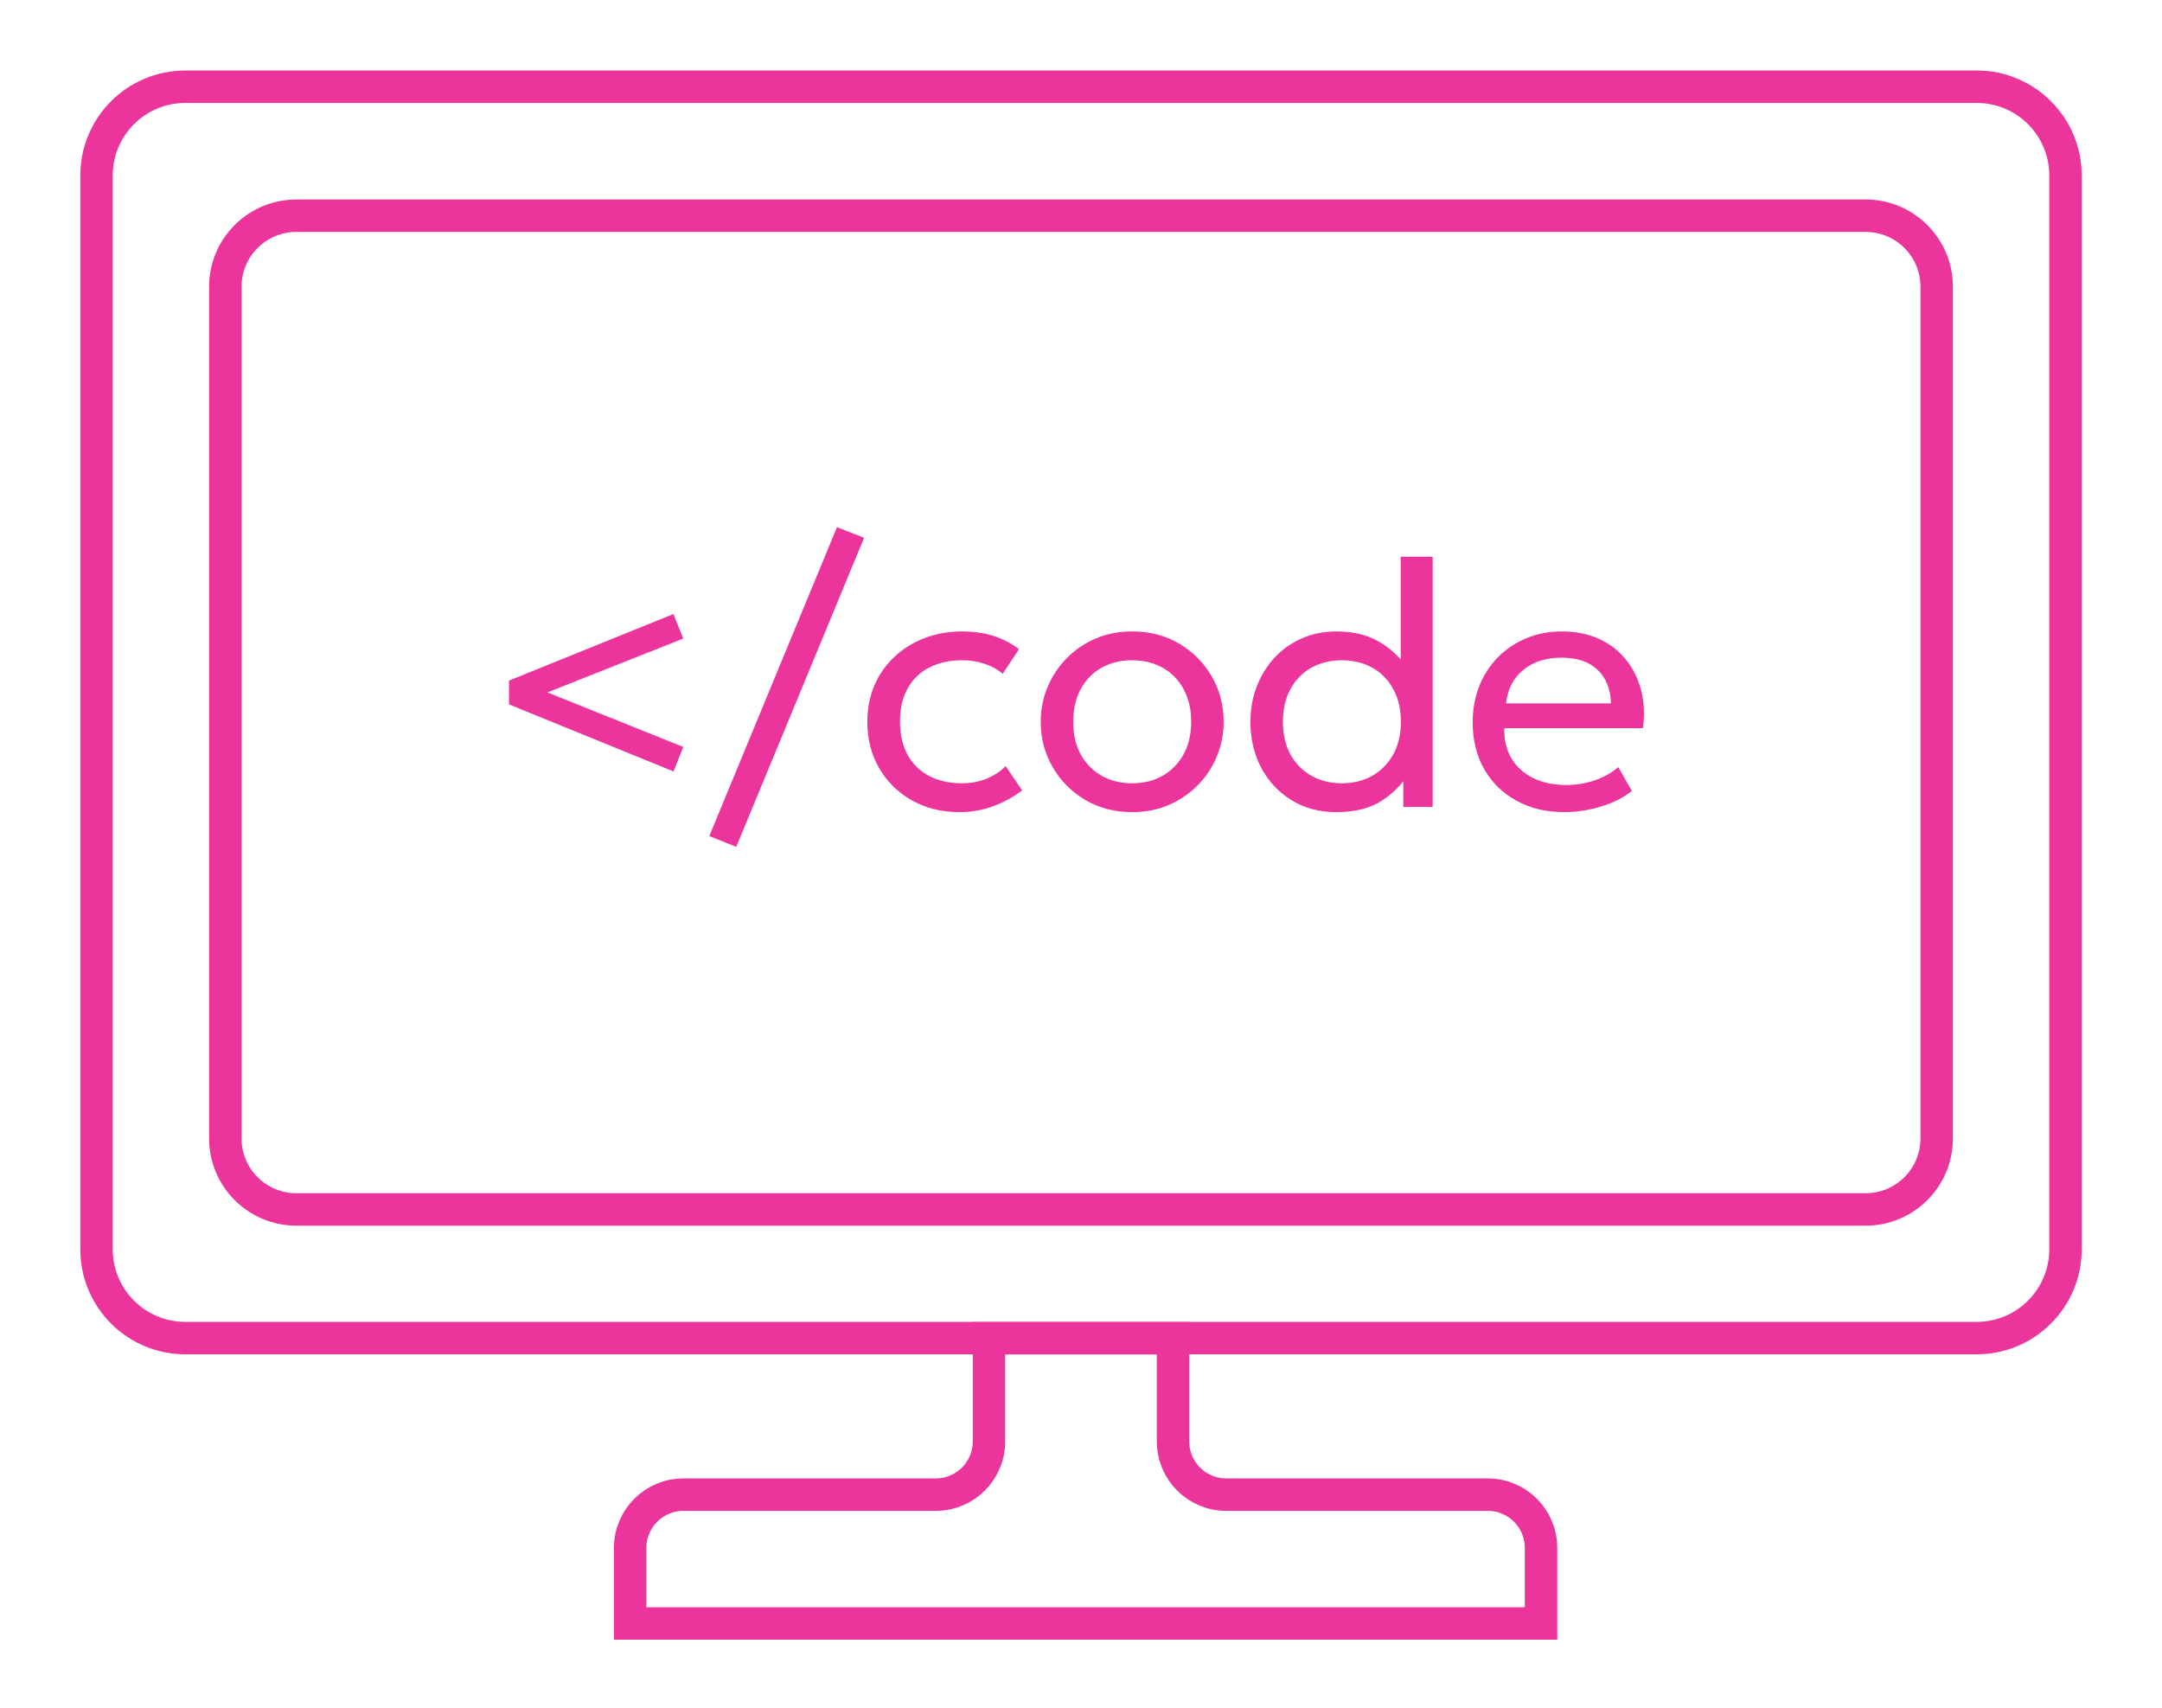 <svg width="100" height="79" viewBox="0 0 100 79" fill="none" xmlns="http://www.w3.org/2000/svg">
<path d="M89.578 52.657V13.261C89.578 11.448 88.108 9.978 86.295 9.978H29.827H13.705C11.892 9.978 10.422 11.448 10.422 13.261V52.657C10.422 54.47 11.892 55.94 13.705 55.94H86.295C88.108 55.94 89.578 54.47 89.578 52.657Z" stroke="#EC349D" stroke-width="1.5"/>
<path d="M45.744 61.898H54.256V66.67C54.256 68.03 55.358 69.132 56.718 69.132H68.816C70.176 69.132 71.278 70.234 71.278 71.594V75.09H29.147V71.594C29.147 70.234 30.25 69.132 31.609 69.132H43.282C44.642 69.132 45.744 68.03 45.744 66.67V61.898Z" stroke="#EC349D" stroke-width="1.5"/>
<path d="M95.536 57.786V8.116C95.536 5.85 93.698 4.012 91.432 4.012H69.547H8.568C6.302 4.012 4.464 5.85 4.464 8.116V57.786C4.464 60.052 6.302 61.89 8.568 61.89H91.432C93.698 61.89 95.536 60.052 95.536 57.786Z" stroke="#EC349D" stroke-width="1.5"/>
<path d="M31.153 35.682L23.543 32.581V31.48L31.145 28.402L31.603 29.535L25.319 32.026L31.603 34.549L31.153 35.682Z" fill="#EC349D"/>
<path d="M34.053 39.17L32.807 38.672L38.713 24.384L39.967 24.874L34.053 39.17Z" fill="#EC349D"/>
<path d="M44.384 37.563C43.554 37.563 42.817 37.38 42.174 37.016C41.532 36.652 41.028 36.156 40.664 35.53C40.299 34.897 40.117 34.182 40.117 33.384C40.117 32.779 40.224 32.221 40.439 31.713C40.658 31.204 40.966 30.762 41.363 30.387C41.759 30.012 42.223 29.722 42.753 29.519C43.289 29.31 43.873 29.206 44.505 29.206C45.019 29.206 45.493 29.272 45.927 29.406C46.361 29.54 46.763 29.747 47.132 30.025L46.377 31.166C46.136 30.957 45.855 30.802 45.533 30.7C45.212 30.593 44.872 30.539 44.513 30.539C43.923 30.539 43.412 30.652 42.978 30.877C42.549 31.096 42.217 31.418 41.981 31.841C41.746 32.264 41.628 32.773 41.628 33.368C41.628 34.263 41.885 34.964 42.399 35.473C42.919 35.977 43.621 36.229 44.505 36.229C44.912 36.229 45.292 36.156 45.646 36.012C45.999 35.862 46.289 35.669 46.514 35.433L47.277 36.558C46.865 36.869 46.412 37.115 45.919 37.297C45.426 37.474 44.915 37.563 44.384 37.563Z" fill="#EC349D"/>
<path d="M52.364 37.563C51.55 37.563 50.824 37.372 50.186 36.992C49.549 36.612 49.048 36.105 48.684 35.473C48.319 34.841 48.137 34.145 48.137 33.384C48.137 32.822 48.242 32.288 48.451 31.785C48.66 31.281 48.954 30.837 49.335 30.451C49.715 30.06 50.162 29.755 50.677 29.535C51.191 29.315 51.753 29.206 52.364 29.206C53.184 29.206 53.912 29.396 54.55 29.776C55.187 30.156 55.688 30.663 56.053 31.295C56.417 31.927 56.599 32.623 56.599 33.384C56.599 33.947 56.494 34.48 56.285 34.983C56.077 35.487 55.782 35.931 55.402 36.317C55.021 36.703 54.574 37.008 54.06 37.233C53.545 37.453 52.98 37.563 52.364 37.563ZM52.364 36.229C52.894 36.229 53.363 36.114 53.77 35.883C54.183 35.647 54.507 35.318 54.743 34.895C54.978 34.466 55.096 33.963 55.096 33.384C55.096 32.8 54.978 32.297 54.743 31.873C54.512 31.445 54.191 31.115 53.778 30.885C53.366 30.655 52.894 30.539 52.364 30.539C51.834 30.539 51.362 30.655 50.95 30.885C50.543 31.115 50.221 31.445 49.986 31.873C49.755 32.297 49.64 32.8 49.64 33.384C49.64 33.963 49.755 34.466 49.986 34.895C50.221 35.318 50.545 35.647 50.958 35.883C51.37 36.114 51.839 36.229 52.364 36.229Z" fill="#EC349D"/>
<path d="M61.798 37.563C61.022 37.563 60.333 37.378 59.733 37.008C59.138 36.639 58.672 36.14 58.335 35.514C58.003 34.881 57.837 34.172 57.837 33.384C57.837 32.806 57.933 32.264 58.126 31.761C58.319 31.257 58.589 30.815 58.938 30.435C59.291 30.049 59.712 29.749 60.199 29.535C60.687 29.315 61.225 29.206 61.814 29.206C62.57 29.206 63.215 29.358 63.751 29.663C64.292 29.969 64.737 30.379 65.085 30.893L64.787 31.222V25.75H66.266V37.322H64.908V35.473L65.125 35.811C64.82 36.314 64.399 36.732 63.863 37.064C63.333 37.397 62.645 37.563 61.798 37.563ZM62.063 36.229C62.594 36.229 63.062 36.114 63.47 35.883C63.882 35.647 64.206 35.318 64.442 34.895C64.678 34.466 64.796 33.963 64.796 33.384C64.796 32.8 64.678 32.297 64.442 31.873C64.212 31.445 63.89 31.115 63.478 30.885C63.065 30.655 62.594 30.539 62.063 30.539C61.533 30.539 61.062 30.655 60.649 30.885C60.242 31.115 59.921 31.445 59.685 31.873C59.455 32.297 59.339 32.8 59.339 33.384C59.339 33.963 59.455 34.466 59.685 34.895C59.921 35.318 60.245 35.647 60.657 35.883C61.07 36.114 61.538 36.229 62.063 36.229Z" fill="#EC349D"/>
<path d="M72.36 37.563C71.524 37.563 70.787 37.389 70.15 37.04C69.512 36.692 69.014 36.207 68.655 35.586C68.296 34.959 68.117 34.23 68.117 33.4C68.117 32.8 68.219 32.243 68.422 31.729C68.631 31.214 68.92 30.77 69.29 30.395C69.665 30.02 70.102 29.728 70.6 29.519C71.103 29.31 71.65 29.206 72.239 29.206C72.876 29.206 73.444 29.318 73.943 29.543C74.446 29.768 74.861 30.084 75.188 30.491C75.52 30.893 75.759 31.367 75.903 31.913C76.048 32.455 76.077 33.044 75.992 33.681H69.579C69.563 34.206 69.67 34.667 69.901 35.063C70.131 35.455 70.463 35.76 70.897 35.98C71.336 36.199 71.856 36.309 72.456 36.309C72.895 36.309 73.324 36.239 73.742 36.1C74.16 35.961 74.529 35.755 74.851 35.481L75.477 36.582C75.22 36.791 74.915 36.971 74.561 37.121C74.213 37.265 73.849 37.375 73.469 37.45C73.088 37.525 72.719 37.563 72.36 37.563ZM69.66 32.532H74.513C74.492 31.868 74.285 31.351 73.894 30.981C73.503 30.606 72.944 30.419 72.215 30.419C71.508 30.419 70.924 30.606 70.463 30.981C70.002 31.351 69.735 31.868 69.66 32.532Z" fill="#EC349D"/>
</svg>
